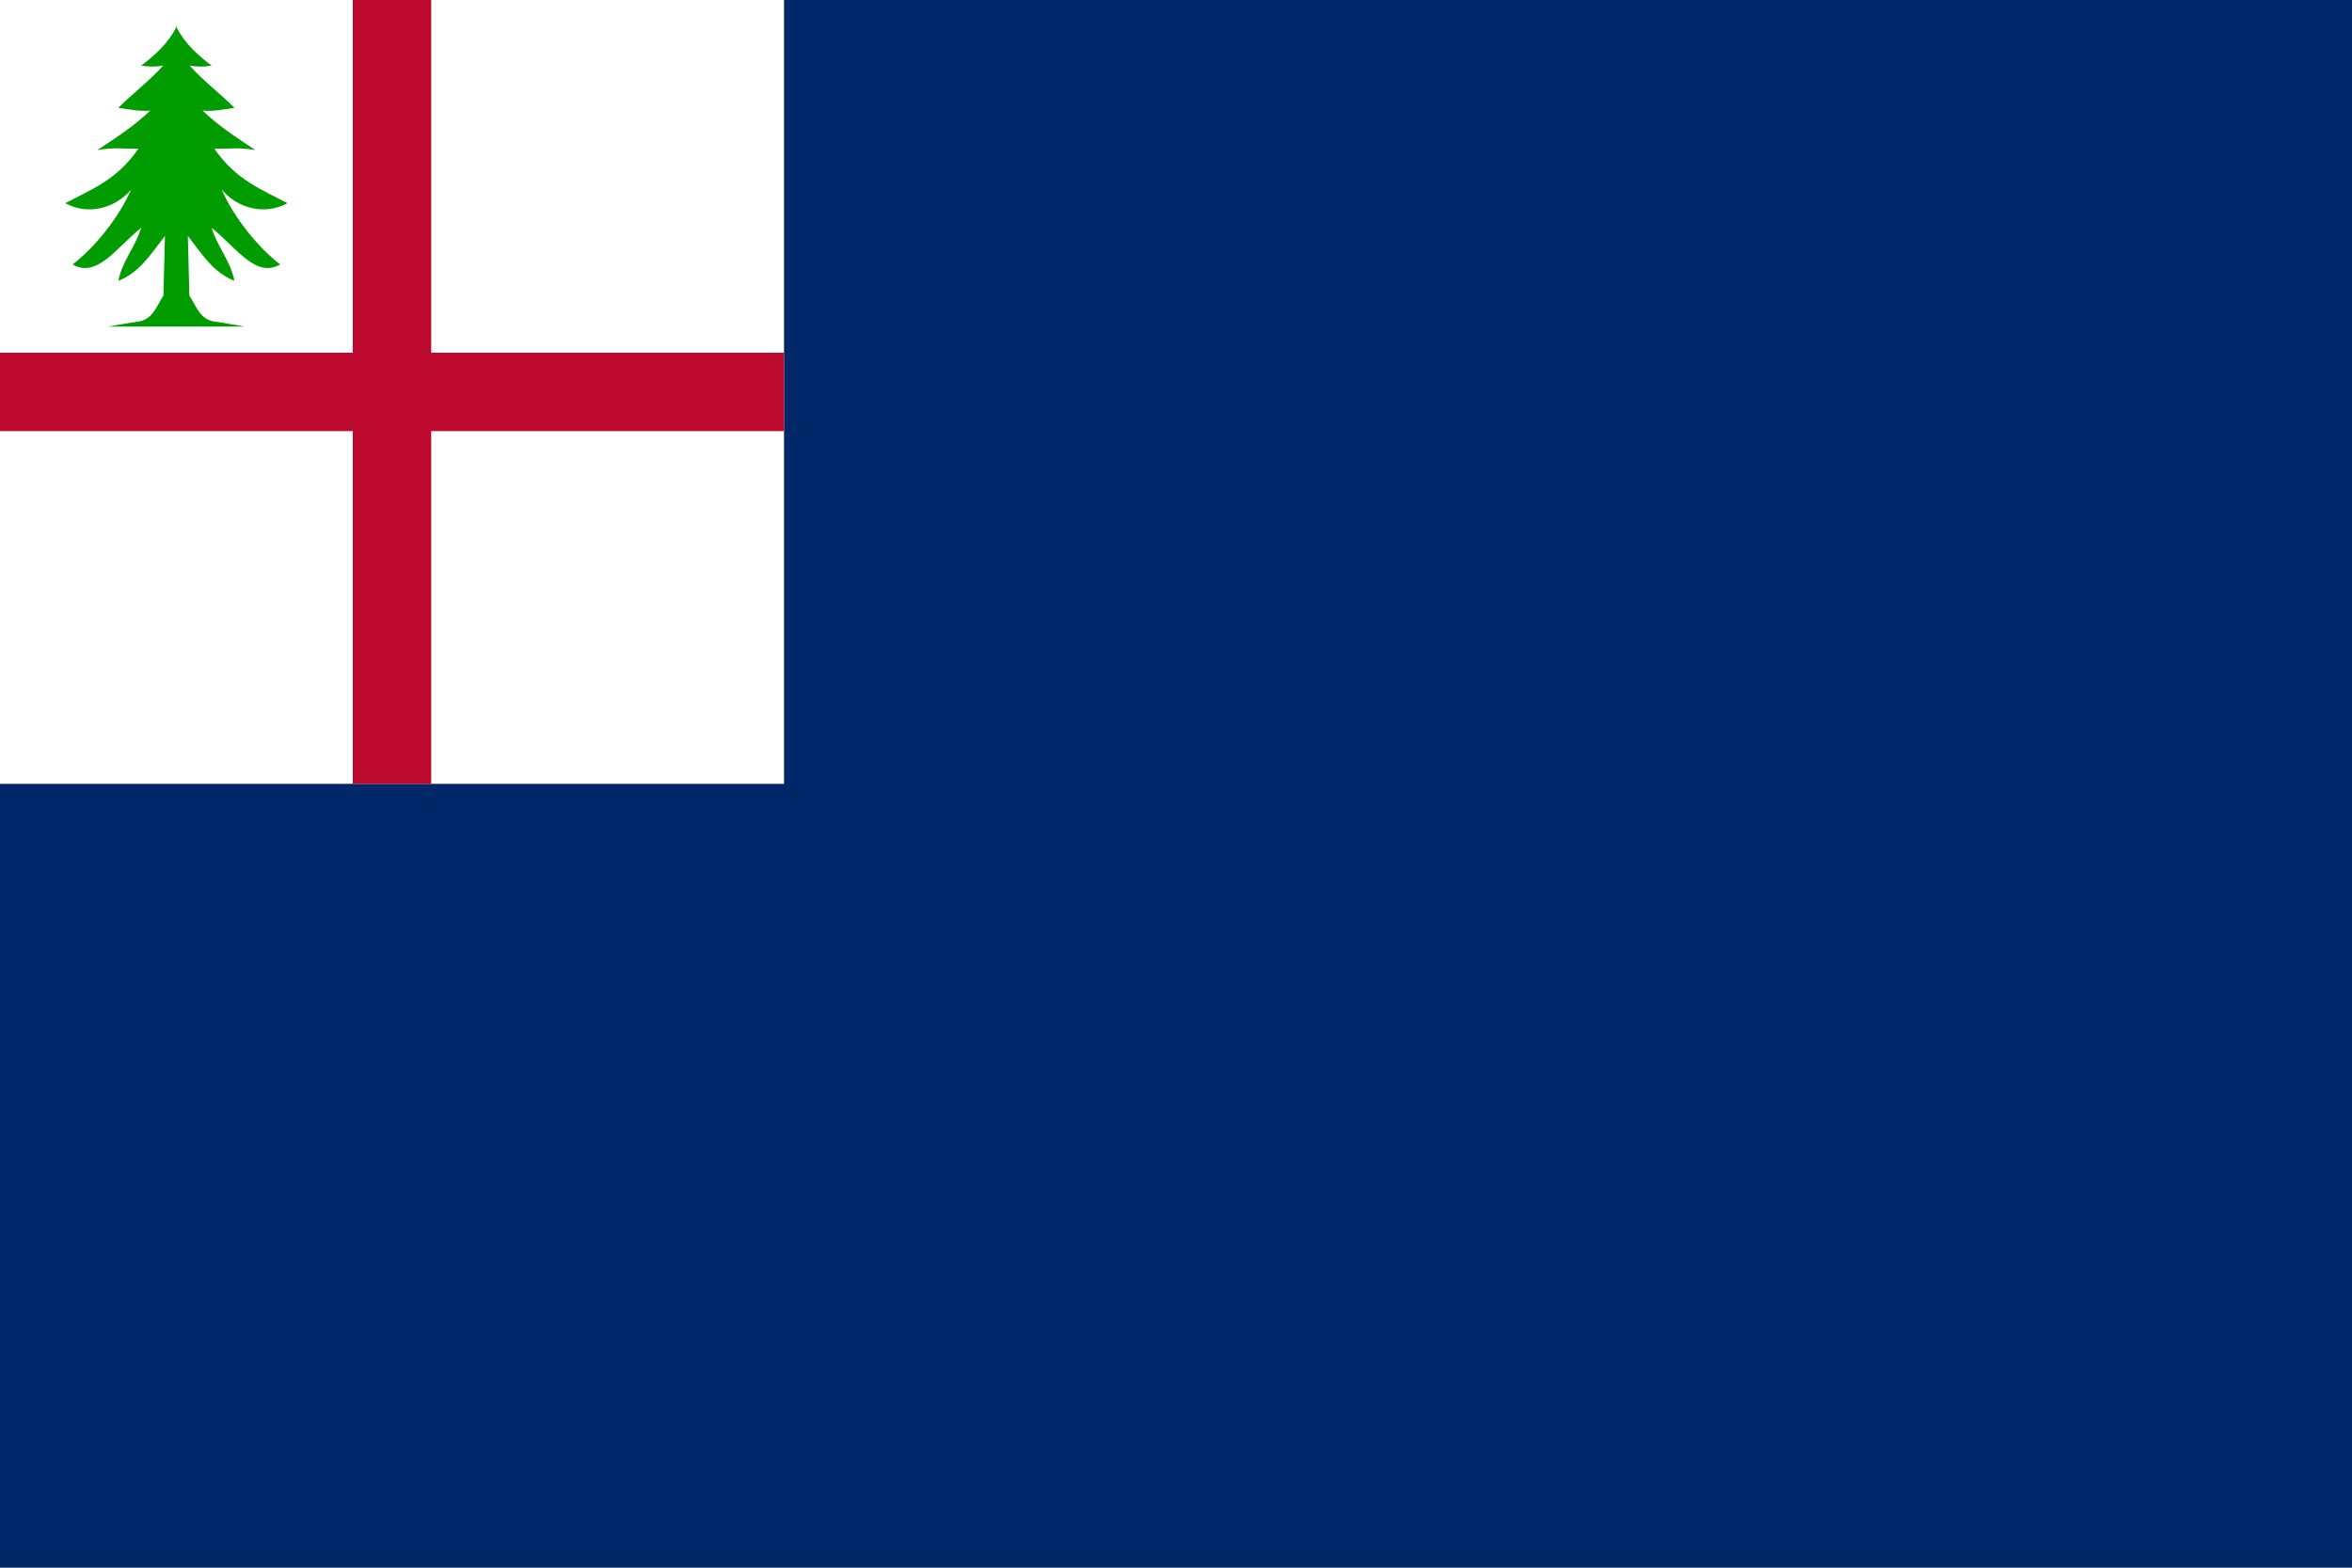<?xml version="1.0" encoding="UTF-8"?>
<svg xmlns="http://www.w3.org/2000/svg" width="720" height="480">
	<rect width="720" height="480" fill="#002868"/>
	<rect width="240" height="240" fill="#fff"/>
	<path d="M 120,0 V 240 M 0,120 H 240" stroke="#bf0a30" stroke-width="24"/>
	<path d="M 53.872,8 L 53.872,8.512 C 51.422,13.326 47.132,17.184 43.221,20.085 C 45.46,20.495 47.716,20.495 49.955,20.085 C 45.935,24.599 39.839,29.329 36.232,33.022 C 39.634,33.505 42.885,34.188 46.012,33.851 C 40.877,38.703 36.18,41.723 29.806,45.96 C 34.967,45 38.179,45.66 42.377,45.521 C 35.741,55.187 27.738,58.087 20,62.211 C 26.854,65.952 35.086,63.95 40.149,58.044 C 36.245,66.921 28.748,75.994 22.227,80.971 C 29.637,85.223 35.399,76.136 43.221,69.715 C 41.303,75.957 37.462,79.748 36.232,85.99 C 42.504,83.456 45.597,78.659 50.492,72.225 L 50.032,90.498 C 47.893,93.758 46.789,97.903 42.172,98.489 C 40.691,98.635 33.108,100 33.108,100 L 53.59,100 L 54.41,100 L 74.892,100 C 74.892,100 67.309,98.635 65.828,98.489 C 61.211,97.903 60.107,93.758 57.968,90.498 L 57.508,72.225 C 62.402,78.659 65.496,83.456 71.768,85.99 C 70.538,79.748 66.697,75.957 64.779,69.715 C 72.601,76.136 78.364,85.223 85.773,80.971 C 79.252,75.994 71.755,66.921 67.851,58.044 C 72.914,63.95 81.146,65.952 88,62.211 C 80.262,58.087 72.259,55.187 65.624,45.521 C 69.821,45.66 73.033,45 78.194,45.96 C 71.82,41.723 67.123,38.703 61.988,33.851 C 65.115,34.188 68.366,33.505 71.768,33.022 C 68.162,29.329 62.065,24.599 58.045,20.085 C 60.284,20.495 62.54,20.495 64.779,20.085 C 60.868,17.184 56.578,13.326 54.128,8.512 L 54.128,8 C 54.085,8.091 54.044,8.178 54,8.268 C 53.956,8.178 53.915,8.091 53.872,8 z" fill="#009c00"/>
</svg>